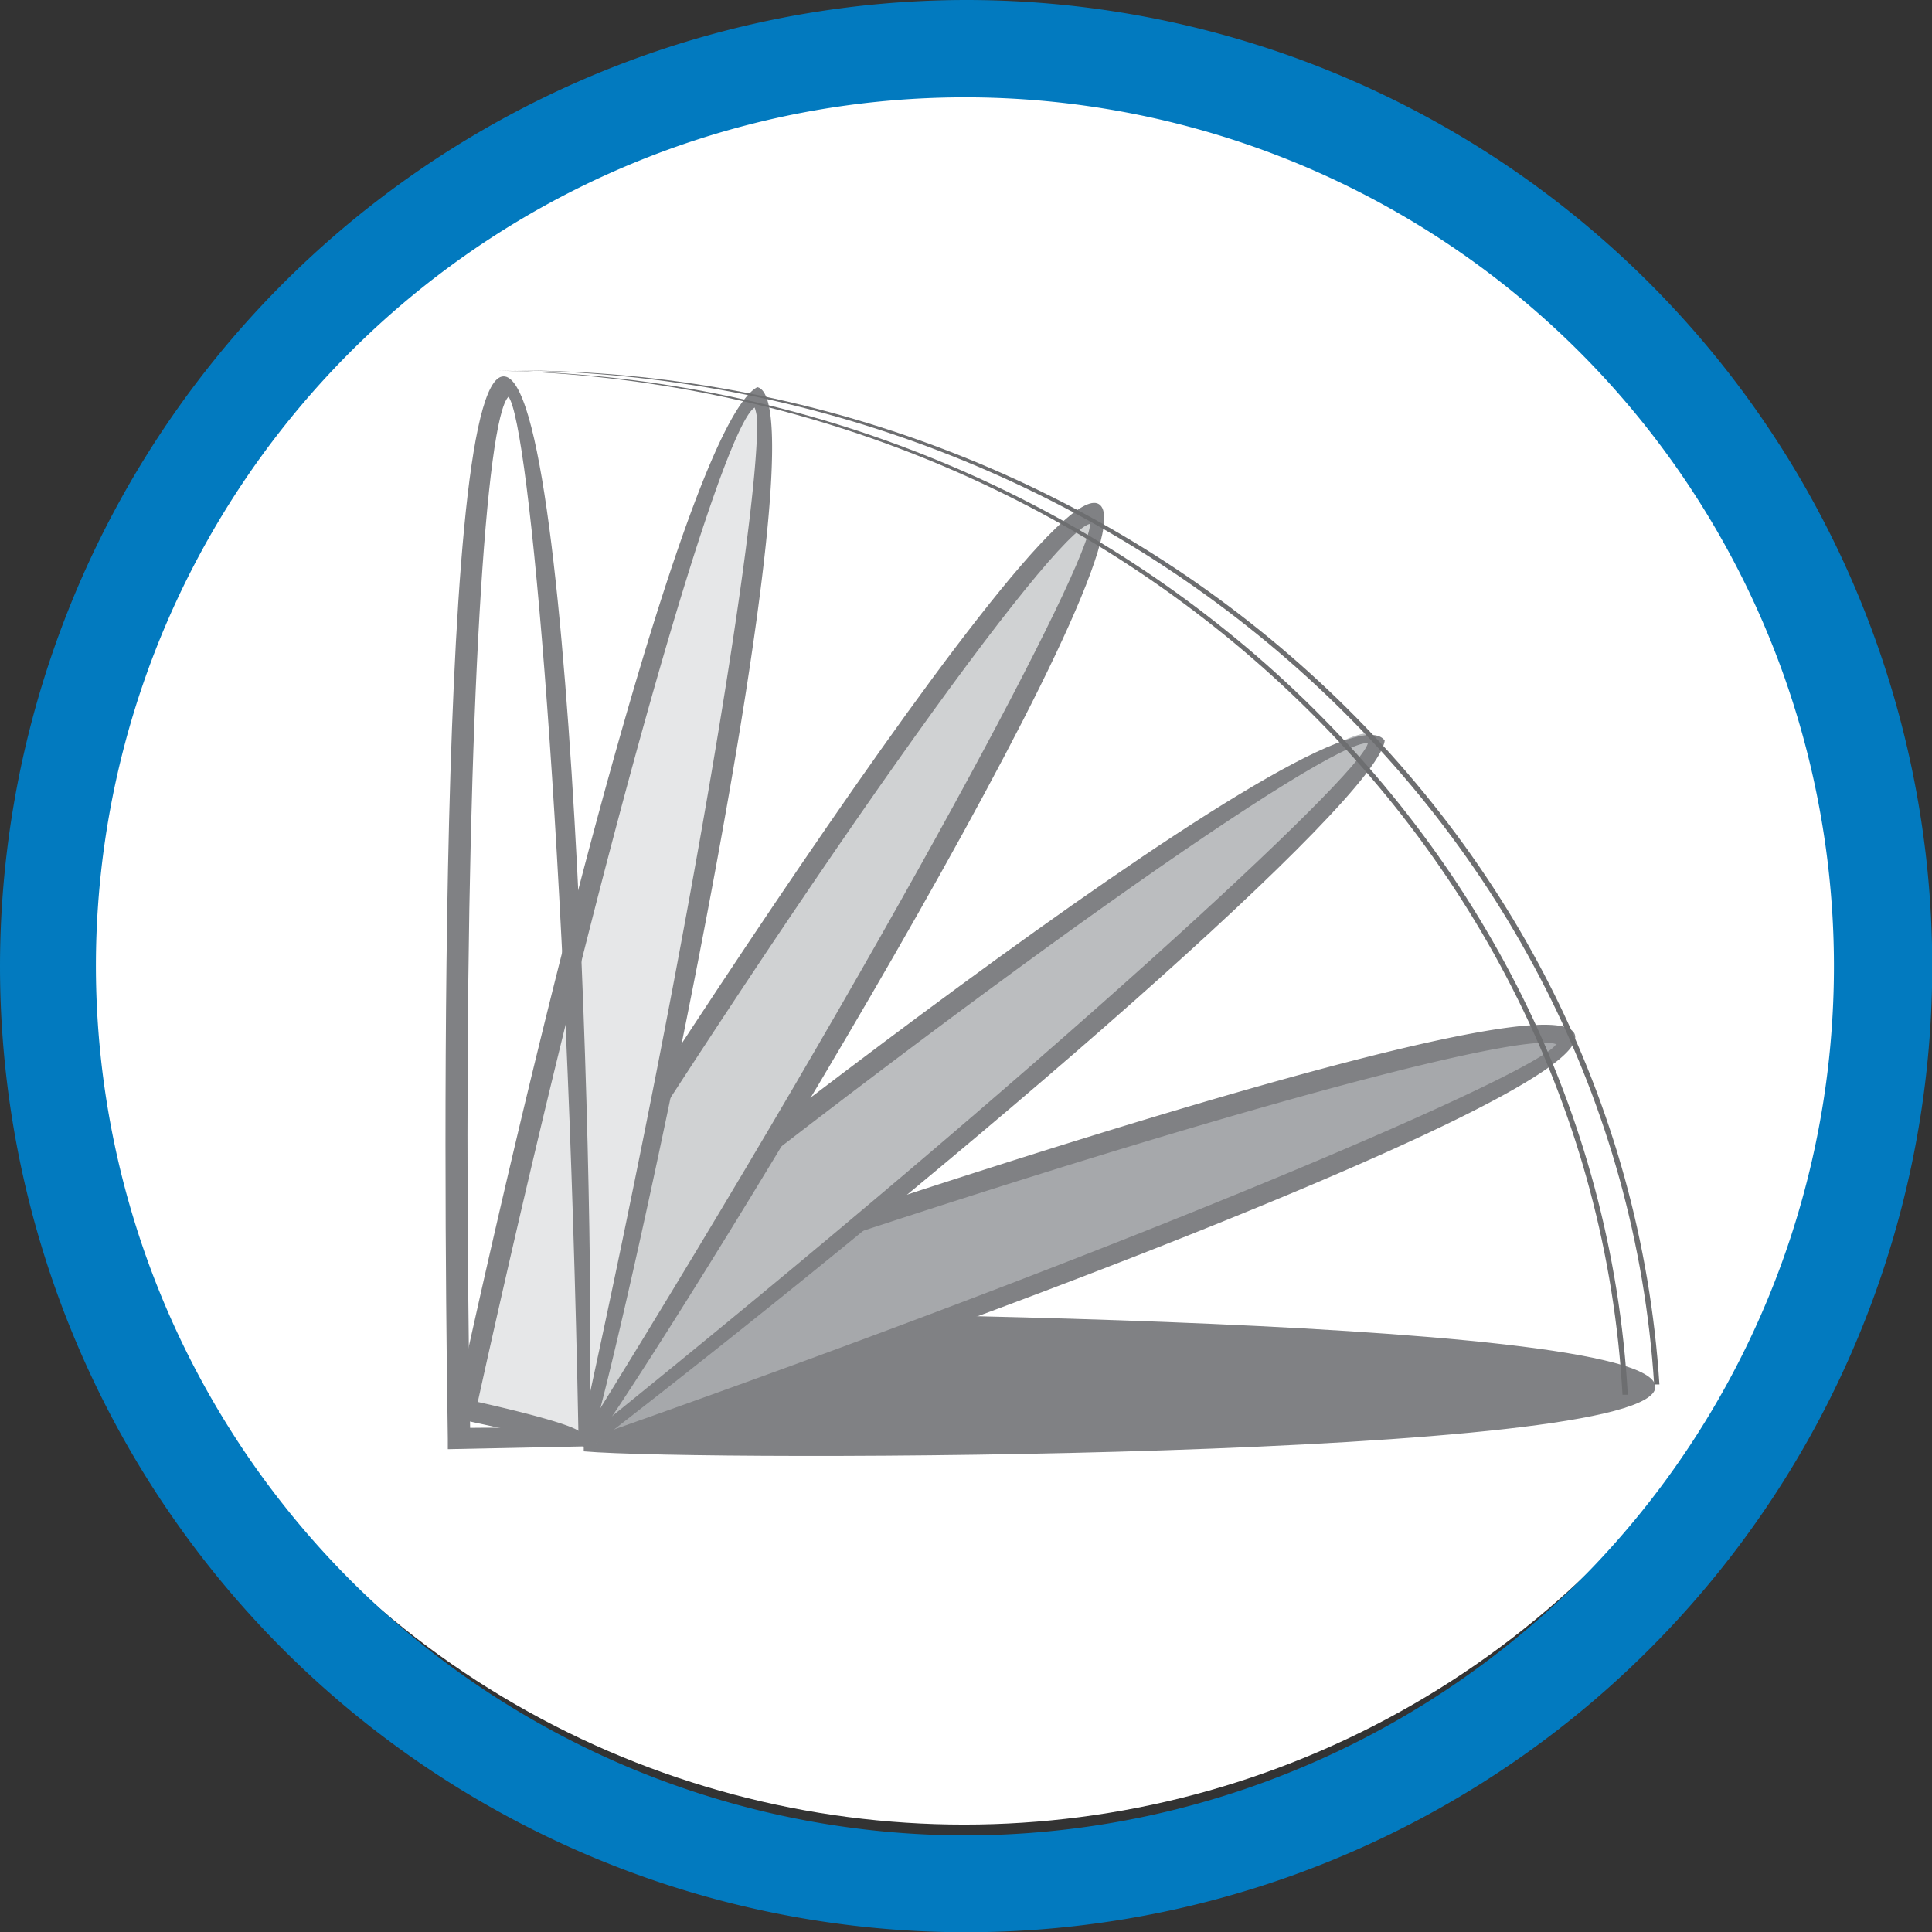 <svg xmlns="http://www.w3.org/2000/svg" viewBox="0 0 80.59 80.6"><rect x="0" y="0" width="80.59" height="80.6" fill="#333333" stroke="none"/><defs><style>.cls-1{fill:#fff;}.cls-2{fill:#027abf;}.cls-3{fill:#808184;}.cls-4{fill:#a6a8ab;}.cls-5{fill:#bbbdbf;}.cls-6{fill:#d0d2d3;}.cls-7{fill:#e6e7e8;}.cls-8{fill:#6d6e70;}</style></defs><title>Softclose</title><g id="Layer_2" data-name="Layer 2"><g id="Layer_1-2" data-name="Layer 1"><ellipse class="cls-1" cx="40.22" cy="38.63" rx="37.47" ry="37.48"/><path class="cls-2" d="M0,40.3A40.3,40.3,0,1,0,40.3,0,40.34,40.34,0,0,0,0,40.3Zm4,0A36.25,36.25,0,1,1,40.3,76.56,36.3,36.3,0,0,1,4,40.3Z"/><path class="cls-3" d="M24.8,55.16v5.38c24.22,0,43.8-1.19,43.8-2.69S49,55.17,24.8,55.16Z"/><path class="cls-3" d="M24.35,55.16v5.38c5,.44,44.71.34,44.7-2.69S29.31,54.71,24.8,54.71h-.45Zm.85.44c24.35,0,41.89,1.25,43,2.39-1.1.86-18.81,2.1-43.4,2.11C24.8,60.11,25.13,56.35,25.2,55.6Z"/><path class="cls-4" d="M23.05,55.3l1.78,5.08c22.85-8,40.92-15.68,40.44-17.1S45.88,47.26,23.05,55.3Z"/><path class="cls-3" d="M22.9,54.89l-.43.14,2,5.5C29.25,59.3,66.68,46,65.69,43.15S27.17,53.38,22.9,54.89Zm42-11.32c-.76,1.18-17,8.22-40.2,16.38a.17.17,0,0,0,.07-.16,26.76,26.76,0,0,0-1.2-4.23C46.59,47.51,63.53,42.85,64.94,43.57Z"/><path class="cls-5" d="M21.45,56l3.39,4.21C43.69,45,58.21,31.83,57.27,30.67S40.33,40.86,21.45,56Z"/><path class="cls-3" d="M21.17,55.67l-.34.27,3.66,4.56c16.65-12.85,33-27.18,33.27-29.61C55.72,28,24.7,52.84,21.17,55.67ZM57.06,31c-.31,1.35-13.33,13.41-32.44,28.81v0c0-.5-2.1-3.15-2.55-3.72C41.06,40.87,55.49,30.84,57.06,31Z"/><path class="cls-6" d="M20.18,57.23l4.59,2.84C37.53,39.5,46.83,22.21,45.57,21.42S33,36.65,20.18,57.23Z"/><path class="cls-3" d="M19.81,57l-.23.37,5,3.08c3-4,23.83-37.8,21.26-39.42S20.77,55.46,19.81,57ZM45.47,21.85v0c0,1.62-8.24,17.22-21.05,37.9,0-.41-3-2.29-3.62-2.67C33.64,36.43,43.92,22.17,45.47,21.85Z"/><path class="cls-7" d="M19.41,58.8,24.66,60c5.2-23.65,8.23-43,6.78-43.36S24.61,35.15,19.41,58.8Z"/><path class="cls-3" d="M19,58.7l-.11.44,5.7,1.24c1.51-4.76,9.94-43.57,7-44.23C28.94,17.59,23.38,38.6,19,58.7ZM31.48,17a2,2,0,0,1,.1.8c0,3.87-2.57,20.3-7.34,42-.05-.36-3.6-1.16-4.31-1.32C25.18,34.68,30.13,17.83,31.48,17Z"/><path class="cls-3" d="M21,15.7c-3,.07-2.39,39.78-2.32,44.31l0,.44,5.85-.12C24.94,55.36,24.07,15.65,21,15.7ZM19.5,47.33c0-17.82.77-29.86,1.71-30.78.87,1.09,2.45,18.76,2.92,43.31-.06-.34-3.61-.31-4.52-.3C19.53,55.26,19.5,51.15,19.5,47.33Z"/><path class="cls-8" d="M69,57.75l.22,0C67.7,34,46.66,15.45,21.4,15.45,46.56,15.67,67.49,34.16,69,57.75Z"/><path class="cls-8" d="M67.68,58.18l.22,0C66.59,34.56,45.85,15.8,20.7,15.46,45.73,16,66.37,34.68,67.68,58.18Z"/></g></g></svg>